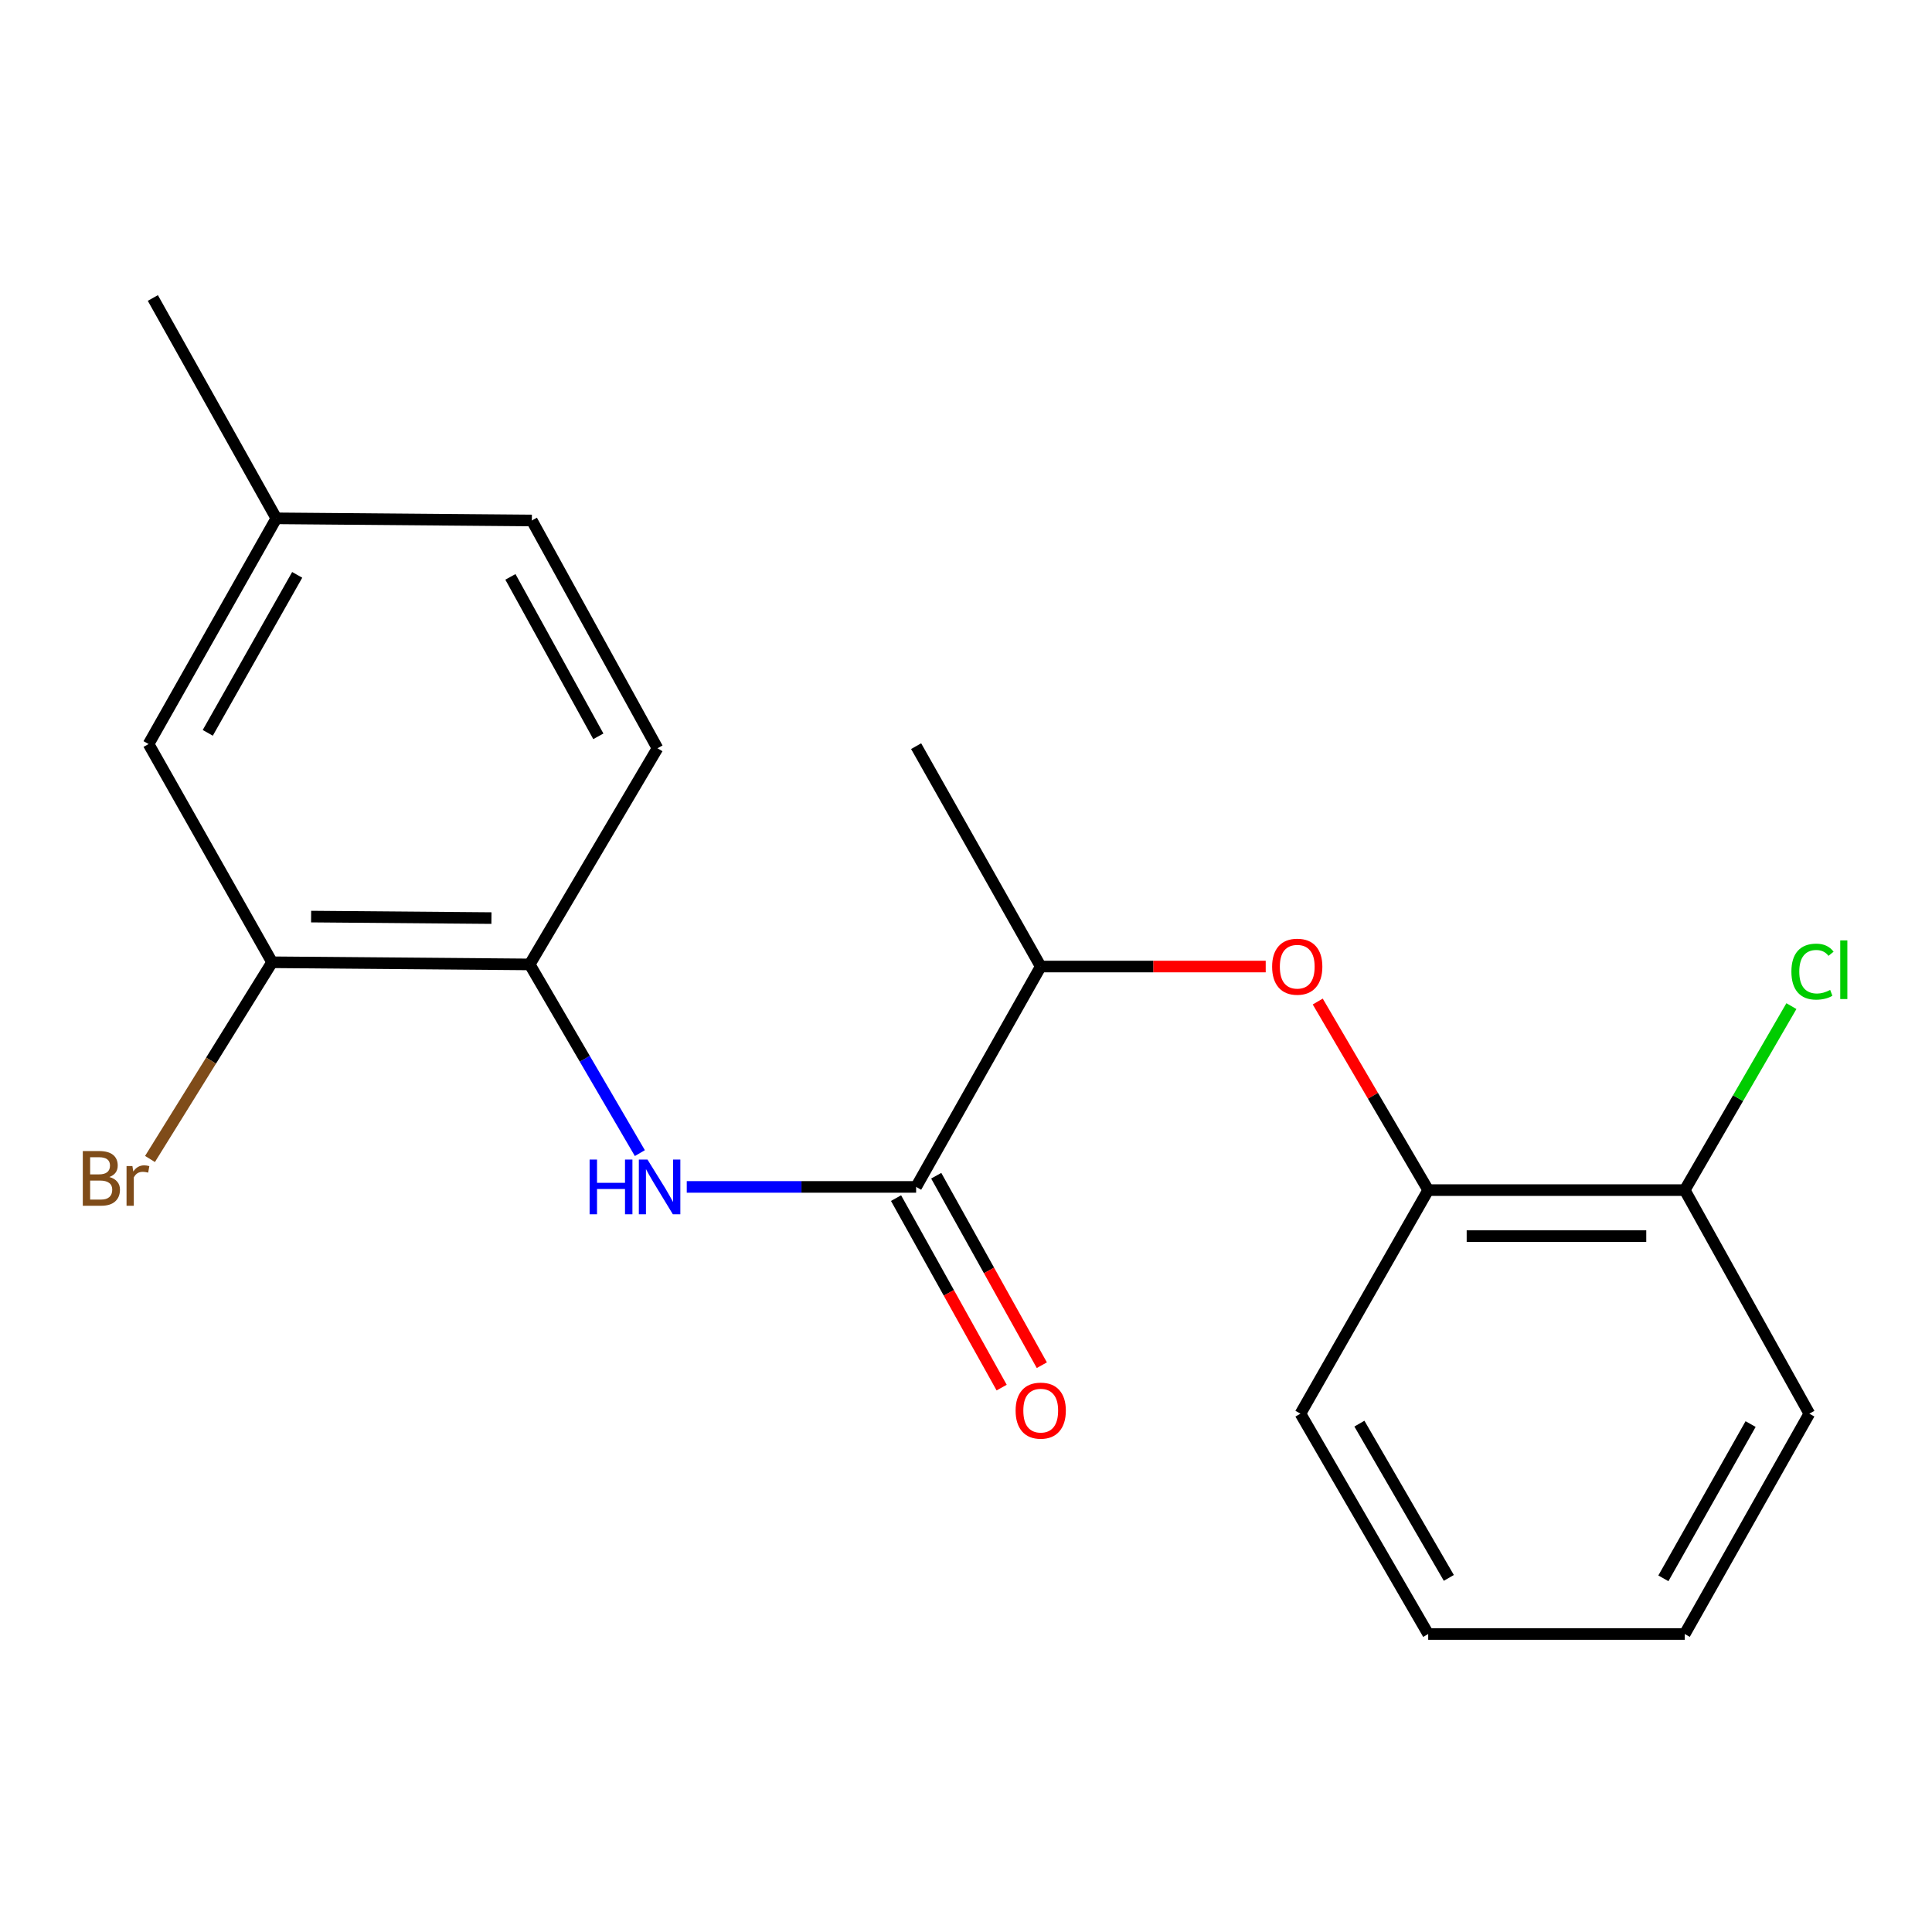<?xml version='1.0' encoding='iso-8859-1'?>
<svg version='1.1' baseProfile='full'
              xmlns='http://www.w3.org/2000/svg'
                      xmlns:rdkit='http://www.rdkit.org/xml'
                      xmlns:xlink='http://www.w3.org/1999/xlink'
                  xml:space='preserve'
width='1000px' height='1000px' viewBox='0 0 1000 1000'>
<!-- END OF HEADER -->
<rect style='opacity:1.0;fill:#FFFFFF;stroke:none' width='1000' height='1000' x='0' y='0'> </rect>
<path class='bond-0' d='M 474.188,614.346 L 414.825,614.346' style='fill:none;fill-rule:evenodd;stroke:#000000;stroke-width:6px;stroke-linecap:butt;stroke-linejoin:miter;stroke-opacity:1' />
<path class='bond-0' d='M 414.825,614.346 L 355.462,614.346' style='fill:none;fill-rule:evenodd;stroke:#0000FF;stroke-width:6px;stroke-linecap:butt;stroke-linejoin:miter;stroke-opacity:1' />
<path class='bond-5' d='M 474.188,614.346 L 538.677,500.278' style='fill:none;fill-rule:evenodd;stroke:#000000;stroke-width:6px;stroke-linecap:butt;stroke-linejoin:miter;stroke-opacity:1' />
<path class='bond-6' d='M 463.789,620.142 L 491.12,669.181' style='fill:none;fill-rule:evenodd;stroke:#000000;stroke-width:6px;stroke-linecap:butt;stroke-linejoin:miter;stroke-opacity:1' />
<path class='bond-6' d='M 491.12,669.181 L 518.45,718.219' style='fill:none;fill-rule:evenodd;stroke:#FF0000;stroke-width:6px;stroke-linecap:butt;stroke-linejoin:miter;stroke-opacity:1' />
<path class='bond-6' d='M 484.588,608.55 L 511.919,657.589' style='fill:none;fill-rule:evenodd;stroke:#000000;stroke-width:6px;stroke-linecap:butt;stroke-linejoin:miter;stroke-opacity:1' />
<path class='bond-6' d='M 511.919,657.589 L 539.249,706.627' style='fill:none;fill-rule:evenodd;stroke:#FF0000;stroke-width:6px;stroke-linecap:butt;stroke-linejoin:miter;stroke-opacity:1' />
<path class='bond-1' d='M 331.19,596.852 L 302.683,548.016' style='fill:none;fill-rule:evenodd;stroke:#0000FF;stroke-width:6px;stroke-linecap:butt;stroke-linejoin:miter;stroke-opacity:1' />
<path class='bond-1' d='M 302.683,548.016 L 274.175,499.18' style='fill:none;fill-rule:evenodd;stroke:#000000;stroke-width:6px;stroke-linecap:butt;stroke-linejoin:miter;stroke-opacity:1' />
<path class='bond-3' d='M 274.175,499.18 L 140.833,498.069' style='fill:none;fill-rule:evenodd;stroke:#000000;stroke-width:6px;stroke-linecap:butt;stroke-linejoin:miter;stroke-opacity:1' />
<path class='bond-3' d='M 254.372,475.203 L 161.033,474.425' style='fill:none;fill-rule:evenodd;stroke:#000000;stroke-width:6px;stroke-linecap:butt;stroke-linejoin:miter;stroke-opacity:1' />
<path class='bond-9' d='M 274.175,499.18 L 340.304,387.307' style='fill:none;fill-rule:evenodd;stroke:#000000;stroke-width:6px;stroke-linecap:butt;stroke-linejoin:miter;stroke-opacity:1' />
<path class='bond-2' d='M 655.13,500.278 L 596.904,500.278' style='fill:none;fill-rule:evenodd;stroke:#FF0000;stroke-width:6px;stroke-linecap:butt;stroke-linejoin:miter;stroke-opacity:1' />
<path class='bond-2' d='M 596.904,500.278 L 538.677,500.278' style='fill:none;fill-rule:evenodd;stroke:#000000;stroke-width:6px;stroke-linecap:butt;stroke-linejoin:miter;stroke-opacity:1' />
<path class='bond-4' d='M 682.059,518.391 L 710.646,567.195' style='fill:none;fill-rule:evenodd;stroke:#FF0000;stroke-width:6px;stroke-linecap:butt;stroke-linejoin:miter;stroke-opacity:1' />
<path class='bond-4' d='M 710.646,567.195 L 739.232,616' style='fill:none;fill-rule:evenodd;stroke:#000000;stroke-width:6px;stroke-linecap:butt;stroke-linejoin:miter;stroke-opacity:1' />
<path class='bond-7' d='M 140.833,498.069 L 76.9,385.112' style='fill:none;fill-rule:evenodd;stroke:#000000;stroke-width:6px;stroke-linecap:butt;stroke-linejoin:miter;stroke-opacity:1' />
<path class='bond-10' d='M 140.833,498.069 L 109.235,548.979' style='fill:none;fill-rule:evenodd;stroke:#000000;stroke-width:6px;stroke-linecap:butt;stroke-linejoin:miter;stroke-opacity:1' />
<path class='bond-10' d='M 109.235,548.979 L 77.636,599.889' style='fill:none;fill-rule:evenodd;stroke:#7F4C19;stroke-width:6px;stroke-linecap:butt;stroke-linejoin:miter;stroke-opacity:1' />
<path class='bond-8' d='M 739.232,616 L 872.018,616' style='fill:none;fill-rule:evenodd;stroke:#000000;stroke-width:6px;stroke-linecap:butt;stroke-linejoin:miter;stroke-opacity:1' />
<path class='bond-8' d='M 759.15,639.811 L 852.1,639.811' style='fill:none;fill-rule:evenodd;stroke:#000000;stroke-width:6px;stroke-linecap:butt;stroke-linejoin:miter;stroke-opacity:1' />
<path class='bond-14' d='M 739.232,616 L 673.103,731.708' style='fill:none;fill-rule:evenodd;stroke:#000000;stroke-width:6px;stroke-linecap:butt;stroke-linejoin:miter;stroke-opacity:1' />
<path class='bond-15' d='M 538.677,500.278 L 474.188,386.21' style='fill:none;fill-rule:evenodd;stroke:#000000;stroke-width:6px;stroke-linecap:butt;stroke-linejoin:miter;stroke-opacity:1' />
<path class='bond-20' d='M 76.9,385.112 L 143.029,268.292' style='fill:none;fill-rule:evenodd;stroke:#000000;stroke-width:6px;stroke-linecap:butt;stroke-linejoin:miter;stroke-opacity:1' />
<path class='bond-20' d='M 107.541,379.318 L 153.831,297.545' style='fill:none;fill-rule:evenodd;stroke:#000000;stroke-width:6px;stroke-linecap:butt;stroke-linejoin:miter;stroke-opacity:1' />
<path class='bond-12' d='M 872.018,616 L 899.623,568.384' style='fill:none;fill-rule:evenodd;stroke:#000000;stroke-width:6px;stroke-linecap:butt;stroke-linejoin:miter;stroke-opacity:1' />
<path class='bond-12' d='M 899.623,568.384 L 927.227,520.768' style='fill:none;fill-rule:evenodd;stroke:#00CC00;stroke-width:6px;stroke-linecap:butt;stroke-linejoin:miter;stroke-opacity:1' />
<path class='bond-16' d='M 872.018,616 L 936.507,731.708' style='fill:none;fill-rule:evenodd;stroke:#000000;stroke-width:6px;stroke-linecap:butt;stroke-linejoin:miter;stroke-opacity:1' />
<path class='bond-13' d='M 340.304,387.307 L 275.286,269.403' style='fill:none;fill-rule:evenodd;stroke:#000000;stroke-width:6px;stroke-linecap:butt;stroke-linejoin:miter;stroke-opacity:1' />
<path class='bond-13' d='M 309.7,381.12 L 264.188,298.587' style='fill:none;fill-rule:evenodd;stroke:#000000;stroke-width:6px;stroke-linecap:butt;stroke-linejoin:miter;stroke-opacity:1' />
<path class='bond-11' d='M 143.029,268.292 L 275.286,269.403' style='fill:none;fill-rule:evenodd;stroke:#000000;stroke-width:6px;stroke-linecap:butt;stroke-linejoin:miter;stroke-opacity:1' />
<path class='bond-17' d='M 143.029,268.292 L 79.11,154.237' style='fill:none;fill-rule:evenodd;stroke:#000000;stroke-width:6px;stroke-linecap:butt;stroke-linejoin:miter;stroke-opacity:1' />
<path class='bond-18' d='M 673.103,731.708 L 739.232,845.763' style='fill:none;fill-rule:evenodd;stroke:#000000;stroke-width:6px;stroke-linecap:butt;stroke-linejoin:miter;stroke-opacity:1' />
<path class='bond-18' d='M 703.622,736.873 L 749.912,816.712' style='fill:none;fill-rule:evenodd;stroke:#000000;stroke-width:6px;stroke-linecap:butt;stroke-linejoin:miter;stroke-opacity:1' />
<path class='bond-21' d='M 936.507,731.708 L 872.018,845.763' style='fill:none;fill-rule:evenodd;stroke:#000000;stroke-width:6px;stroke-linecap:butt;stroke-linejoin:miter;stroke-opacity:1' />
<path class='bond-21' d='M 906.106,737.097 L 860.964,816.935' style='fill:none;fill-rule:evenodd;stroke:#000000;stroke-width:6px;stroke-linecap:butt;stroke-linejoin:miter;stroke-opacity:1' />
<path class='bond-19' d='M 739.232,845.763 L 872.018,845.763' style='fill:none;fill-rule:evenodd;stroke:#000000;stroke-width:6px;stroke-linecap:butt;stroke-linejoin:miter;stroke-opacity:1' />
<path  class='atom-1' d='M 305.182 600.186
L 309.022 600.186
L 309.022 612.226
L 323.502 612.226
L 323.502 600.186
L 327.342 600.186
L 327.342 628.506
L 323.502 628.506
L 323.502 615.426
L 309.022 615.426
L 309.022 628.506
L 305.182 628.506
L 305.182 600.186
' fill='#0000FF'/>
<path  class='atom-1' d='M 335.142 600.186
L 344.422 615.186
Q 345.342 616.666, 346.822 619.346
Q 348.302 622.026, 348.382 622.186
L 348.382 600.186
L 352.142 600.186
L 352.142 628.506
L 348.262 628.506
L 338.302 612.106
Q 337.142 610.186, 335.902 607.986
Q 334.702 605.786, 334.342 605.106
L 334.342 628.506
L 330.662 628.506
L 330.662 600.186
L 335.142 600.186
' fill='#0000FF'/>
<path  class='atom-3' d='M 658.45 500.358
Q 658.45 493.558, 661.81 489.758
Q 665.17 485.958, 671.45 485.958
Q 677.73 485.958, 681.09 489.758
Q 684.45 493.558, 684.45 500.358
Q 684.45 507.238, 681.05 511.158
Q 677.65 515.038, 671.45 515.038
Q 665.21 515.038, 661.81 511.158
Q 658.45 507.278, 658.45 500.358
M 671.45 511.838
Q 675.77 511.838, 678.09 508.958
Q 680.45 506.038, 680.45 500.358
Q 680.45 494.798, 678.09 491.998
Q 675.77 489.158, 671.45 489.158
Q 667.13 489.158, 664.77 491.958
Q 662.45 494.758, 662.45 500.358
Q 662.45 506.078, 664.77 508.958
Q 667.13 511.838, 671.45 511.838
' fill='#FF0000'/>
<path  class='atom-7' d='M 525.677 730.135
Q 525.677 723.335, 529.037 719.535
Q 532.397 715.735, 538.677 715.735
Q 544.957 715.735, 548.317 719.535
Q 551.677 723.335, 551.677 730.135
Q 551.677 737.015, 548.277 740.935
Q 544.877 744.815, 538.677 744.815
Q 532.437 744.815, 529.037 740.935
Q 525.677 737.055, 525.677 730.135
M 538.677 741.615
Q 542.997 741.615, 545.317 738.735
Q 547.677 735.815, 547.677 730.135
Q 547.677 724.575, 545.317 721.775
Q 542.997 718.935, 538.677 718.935
Q 534.357 718.935, 531.997 721.735
Q 529.677 724.535, 529.677 730.135
Q 529.677 735.855, 531.997 738.735
Q 534.357 741.615, 538.677 741.615
' fill='#FF0000'/>
<path  class='atom-11' d='M 56.617 609.221
Q 59.337 609.981, 60.697 611.661
Q 62.097 613.301, 62.097 615.741
Q 62.097 619.661, 59.578 621.901
Q 57.097 624.101, 52.377 624.101
L 42.858 624.101
L 42.858 595.781
L 51.218 595.781
Q 56.057 595.781, 58.498 597.741
Q 60.938 599.701, 60.938 603.301
Q 60.938 607.581, 56.617 609.221
M 46.657 598.981
L 46.657 607.861
L 51.218 607.861
Q 54.017 607.861, 55.458 606.741
Q 56.938 605.581, 56.938 603.301
Q 56.938 598.981, 51.218 598.981
L 46.657 598.981
M 52.377 620.901
Q 55.138 620.901, 56.617 619.581
Q 58.097 618.261, 58.097 615.741
Q 58.097 613.421, 56.458 612.261
Q 54.858 611.061, 51.778 611.061
L 46.657 611.061
L 46.657 620.901
L 52.377 620.901
' fill='#7F4C19'/>
<path  class='atom-11' d='M 68.537 603.541
L 68.978 606.381
Q 71.138 603.181, 74.657 603.181
Q 75.778 603.181, 77.297 603.581
L 76.698 606.941
Q 74.978 606.541, 74.017 606.541
Q 72.338 606.541, 71.218 607.221
Q 70.138 607.861, 69.257 609.421
L 69.257 624.101
L 65.498 624.101
L 65.498 603.541
L 68.537 603.541
' fill='#7F4C19'/>
<path  class='atom-13' d='M 927.227 502.911
Q 927.227 495.871, 930.507 492.191
Q 933.827 488.471, 940.107 488.471
Q 945.947 488.471, 949.067 492.591
L 946.427 494.751
Q 944.147 491.751, 940.107 491.751
Q 935.827 491.751, 933.547 494.631
Q 931.307 497.471, 931.307 502.911
Q 931.307 508.511, 933.627 511.391
Q 935.987 514.271, 940.547 514.271
Q 943.667 514.271, 947.307 512.391
L 948.427 515.391
Q 946.947 516.351, 944.707 516.911
Q 942.467 517.471, 939.987 517.471
Q 933.827 517.471, 930.507 513.711
Q 927.227 509.951, 927.227 502.911
' fill='#00CC00'/>
<path  class='atom-13' d='M 952.507 486.751
L 956.187 486.751
L 956.187 517.111
L 952.507 517.111
L 952.507 486.751
' fill='#00CC00'/>
</svg>
